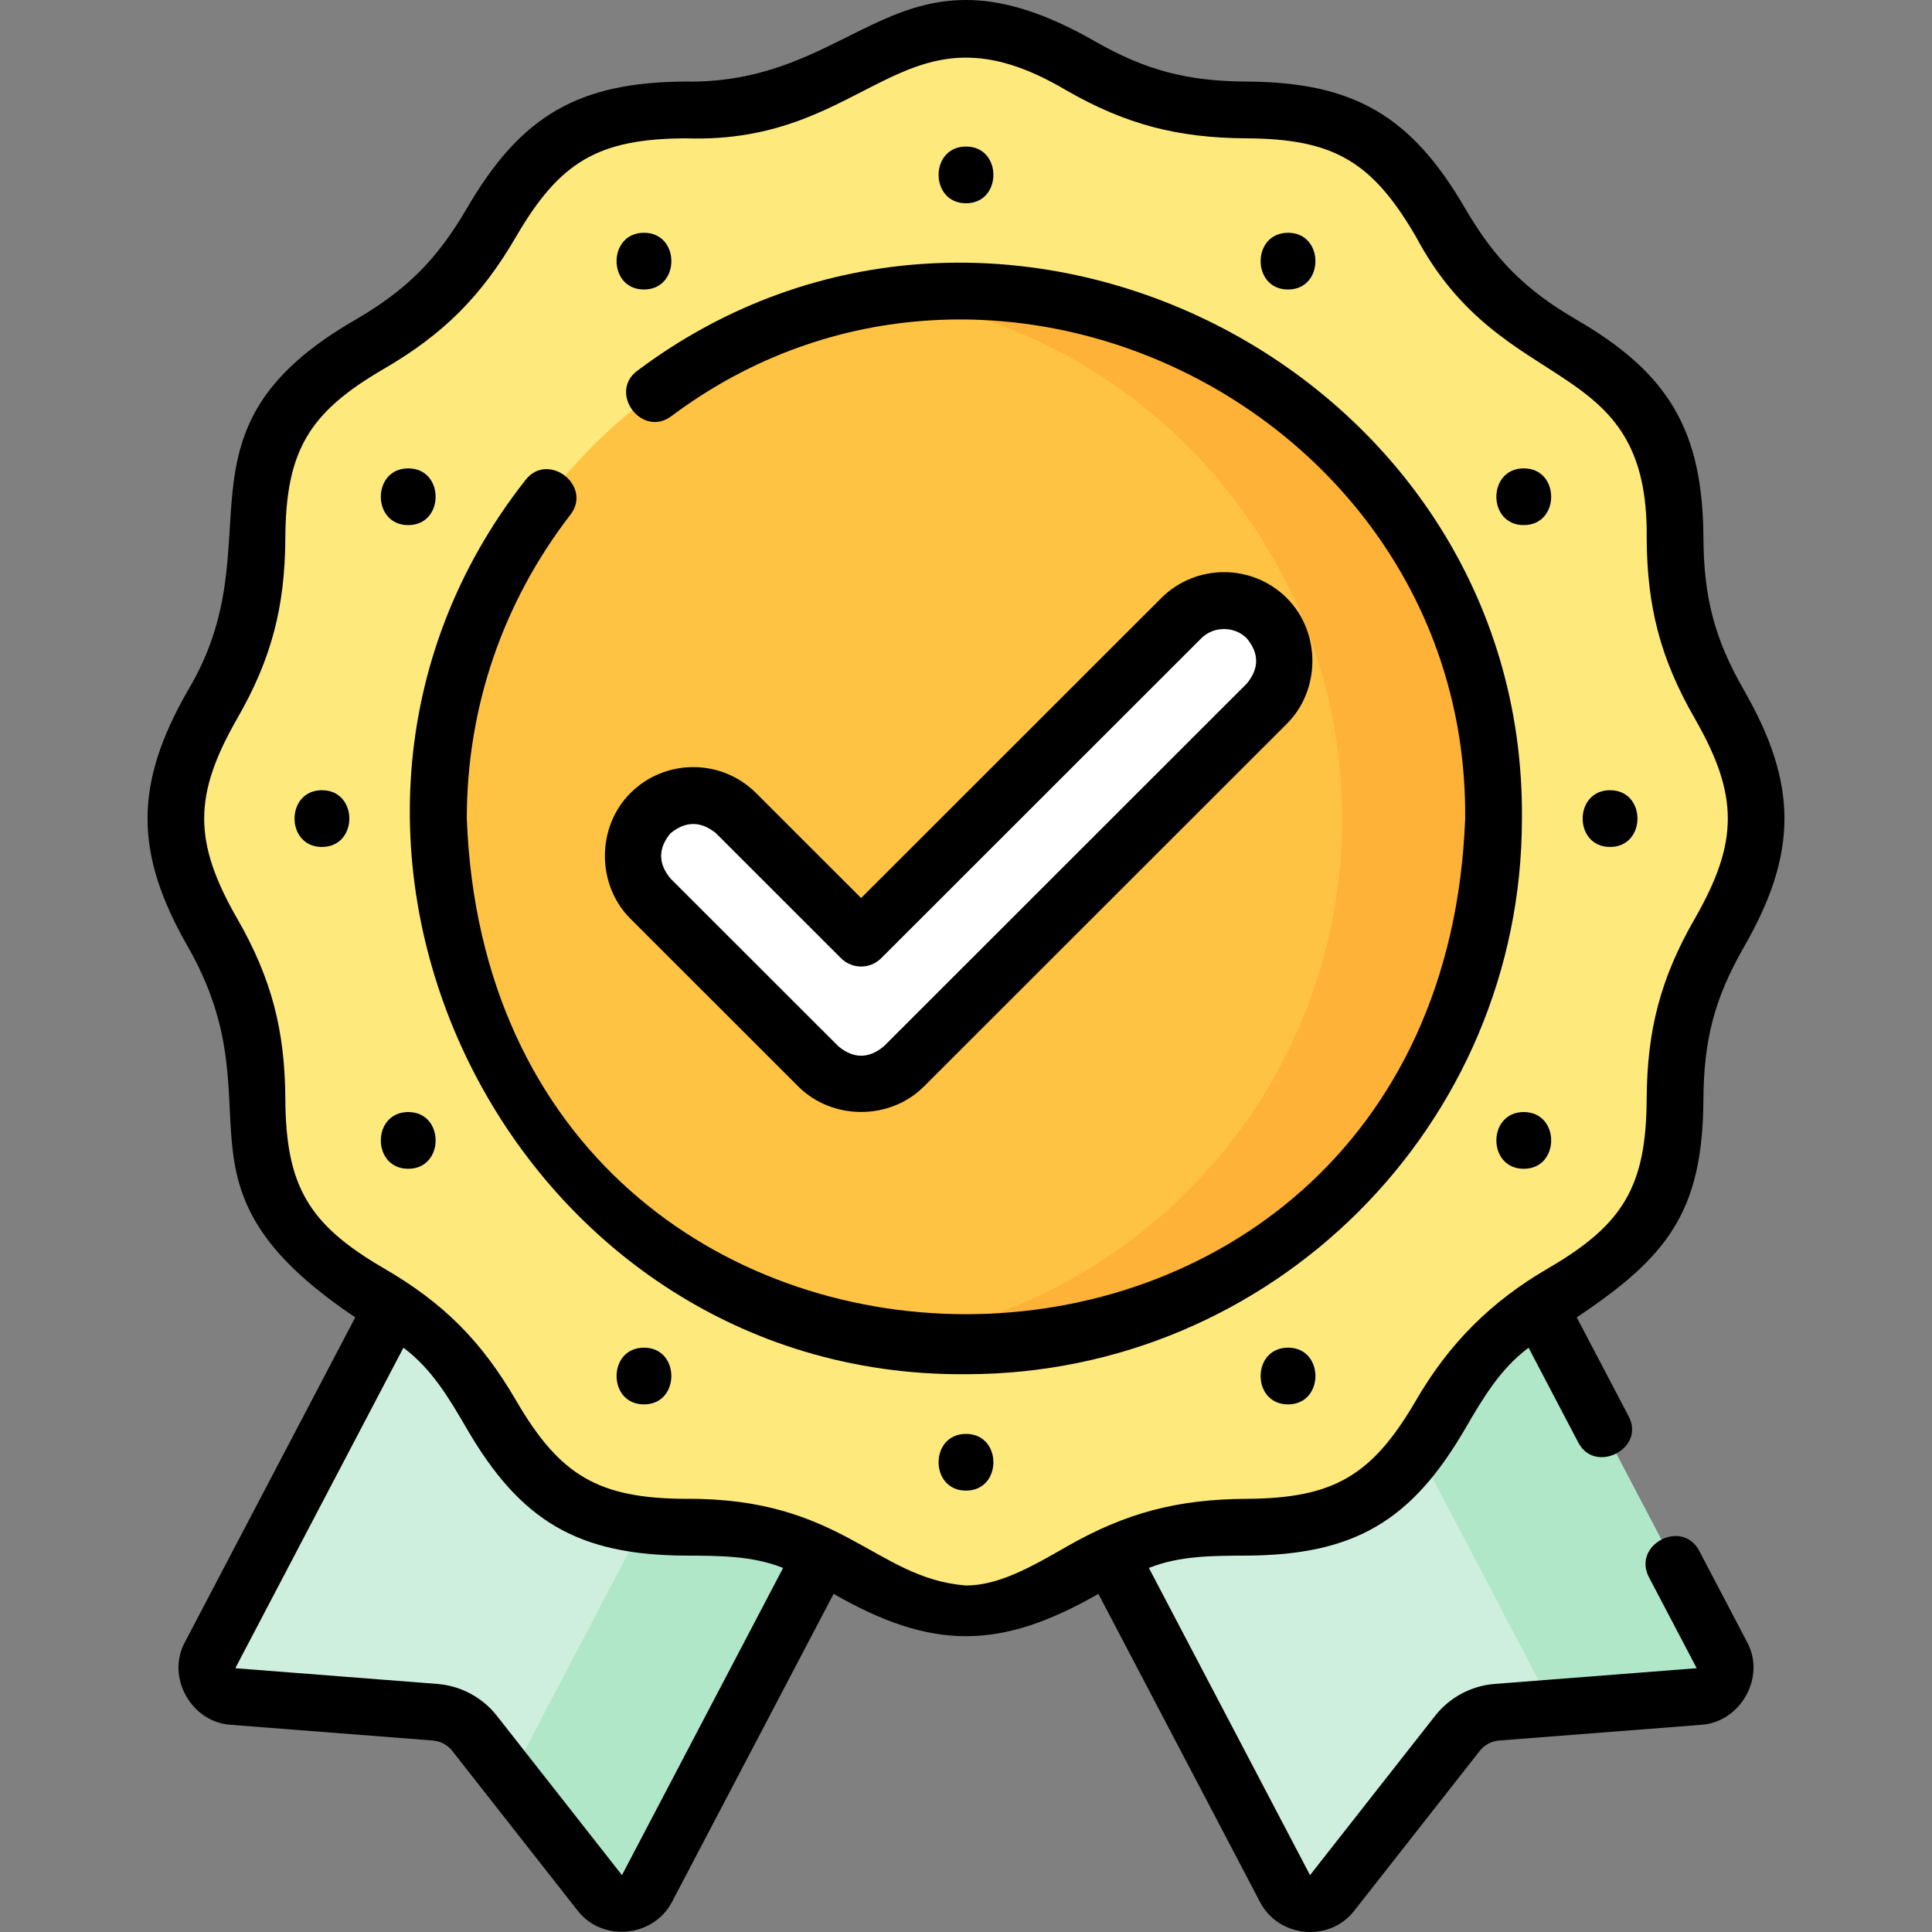 <svg xmlns="http://www.w3.org/2000/svg" id="Layer_1" height="512" viewBox="0 0 510.562 510.562" width="512"><rect x="0" y="0" width="510.562" height="510.562" fill="#808080" stroke="none"/><g><g><g><g><path d="m158.605 500.343-33.196-42.28c-2.541-3.236-6.322-5.259-10.425-5.579l-53.612-4.174c-5.29-.412-8.414-6.118-5.91-10.793l69.841-133.138 115.407 61.758-69.841 133.138c-2.504 4.675-8.988 5.239-12.264 1.068z" fill="#ceefdd"></path></g><g><path d="m200.536 344.639-65.759 125.356 23.828 30.348c3.275 4.172 9.759 3.608 12.264-1.067l69.841-133.138z" fill="#b0e7c9"></path></g><g><path d="m351.956 500.343 33.196-42.28c2.541-3.236 6.322-5.259 10.425-5.579l53.612-4.174c5.29-.412 8.414-6.118 5.91-10.793l-69.841-133.138-115.408 61.758 69.841 133.138c2.505 4.675 8.989 5.239 12.265 1.068z" fill="#ceefdd"></path></g><g><path d="m455.098 437.517-69.841-133.138-115.407 61.758.541 1.03 74.866-40.063 65.165 124.224 38.767-3.018c5.29-.412 8.414-6.118 5.909-10.793z" fill="#b0e7c9"></path></g></g><g><g><path d="m465.575 216.323c0 18.18-16.392 33.964-20.876 50.73-4.64 17.349 1.523 39.184-7.27 54.373-8.92 15.408-31.007 20.939-43.519 33.443s-18.046 34.578-33.463 43.493c-15.198 8.788-37.046 2.629-54.405 7.265-16.777 4.481-32.57 20.864-50.761 20.864s-33.984-16.382-50.761-20.864c-17.359-4.637-39.207 1.522-54.406-7.266-15.417-8.915-20.951-30.989-33.463-43.493s-34.599-18.035-43.519-33.443c-8.793-15.189-2.63-37.024-7.27-54.372-4.484-16.767-20.876-32.551-20.876-50.731s16.392-33.964 20.876-50.73c4.64-17.349-1.523-39.184 7.27-54.373 8.92-15.408 31.007-20.939 43.519-33.443s18.046-34.578 33.463-43.493c15.198-8.788 37.046-2.629 54.405-7.265 16.777-4.481 32.57-20.864 50.761-20.864s33.984 16.382 50.761 20.864c17.359 4.637 39.207-1.522 54.406 7.266 15.417 8.915 20.951 30.989 33.463 43.493s34.599 18.035 43.519 33.443c8.793 15.189 2.63 37.024 7.27 54.372 4.484 16.767 20.876 32.551 20.876 50.731z" fill="#fee97d"></path></g><ellipse cx="255.28" cy="216.323" fill="#ffc344" rx="139.418" ry="139.334"></ellipse><path d="m255.28 76.989c-6.791 0-13.466.497-20 1.44 67.433 9.724 119.418 67.852 119.418 137.895s-51.984 128.17-119.418 137.895c6.534.942 13.209 1.439 20 1.439 76.875 0 139.418-62.505 139.418-139.334s-62.543-139.335-139.418-139.335z" fill="#feb237"></path><path d="m227.562 286.494c-4.091 0-8.182-1.56-11.304-4.68l-44.358-44.332c-6.243-6.239-6.243-16.355 0-22.594 6.167-6.164 16.44-6.164 22.607 0l33.055 33.035 84.604-84.553c6.167-6.164 16.44-6.164 22.607 0 6.243 6.239 6.243 16.355 0 22.594l-95.907 95.85c-3.121 3.119-7.213 4.68-11.304 4.68z" fill="#fff"></path><g><g><path d="m255.28 53.721c9.652 0 9.668-15 0-15-9.651 0-9.667 15 0 15z" fill="#fff"></path></g><g><path d="m170.179 76.511c9.652 0 9.668-15 0-15-9.652 0-9.668 15 0 15z" fill="#fff"></path></g><g><path d="m107.88 138.772c9.652 0 9.668-15 0-15-9.652 0-9.668 15 0 15z" fill="#fff"></path></g><g><path d="m85.077 223.823c9.652 0 9.668-15 0-15-9.652 0-9.668 15 0 15z" fill="#fff"></path></g><g><path d="m107.88 308.874c9.652 0 9.668-15 0-15-9.652 0-9.668 15 0 15z" fill="#fff"></path></g><g><path d="m170.179 371.136c9.652 0 9.668-15 0-15-9.652 0-9.668 15 0 15z" fill="#fff"></path></g><g><path d="m255.28 393.925c9.652 0 9.668-15 0-15-9.651 0-9.667 15 0 15z" fill="#fff"></path></g><g><path d="m340.382 371.136c9.652 0 9.668-15 0-15-9.652 0-9.668 15 0 15z" fill="#fff"></path></g><g><path d="m402.681 308.874c9.652 0 9.668-15 0-15-9.652 0-9.668 15 0 15z" fill="#fff"></path></g><g><path d="m425.484 223.823c9.652 0 9.668-15 0-15-9.652 0-9.668 15 0 15z" fill="#fff"></path></g><g><path d="m402.681 138.772c9.652 0 9.668-15 0-15-9.652 0-9.668 15 0 15z" fill="#fff"></path></g><g><path d="m340.382 76.511c9.652 0 9.668-15 0-15-9.652 0-9.668 15 0 15z" fill="#fff"></path></g></g></g></g><g><path d="m449.051 409.844c-4.506-8.586-17.787-1.619-13.283 6.969l12.61 24.037-53.384 4.156c-6.178.481-11.915 3.552-15.742 8.425l-33.055 42.102-42.586-81.181c8.212-3.288 17.159-3.21 25.857-3.259 28.258-.162 43.451-9.006 57.688-33.462 4.646-7.981 9.253-15.863 16.792-21.474l13.172 25.109c4.378 8.345 17.776 1.597 13.283-6.969l-13.729-26.17c23.968-15.979 33.316-27.878 33.485-57.661.09-15.555 2.896-26.601 10.681-40.158 14.297-24.893 14.315-43.044 0-67.969-7.749-13.495-10.592-24.505-10.681-40.16-.163-28.257-9.023-43.435-33.481-57.658-13.517-7.858-21.614-15.917-29.522-29.505-14.22-24.423-29.393-33.299-57.688-33.462-15.562-.088-26.622-2.895-40.189-10.676-52.183-29.92-61.372 11.452-108.187 10.676-28.257.162-43.451 9.006-57.688 33.462-7.867 13.513-15.931 21.601-29.522 29.504-51.137 29.429-20.542 58.244-44.163 97.821-14.295 24.894-14.314 43.041-.001 67.967 24.463 42.931-8.312 62.653 44.167 97.821l-45.033 85.847c-4.963 9.264 1.66 21.011 11.938 21.812l53.612 4.174c2.005.156 3.867 1.152 5.108 2.733l33.196 42.28c6.524 8.309 19.878 6.98 24.804-2.215l42.783-81.557c26.033 14.922 43.942 14.905 69.973 0l42.814 81.615c4.926 9.196 18.174 10.561 24.774 2.157l33.195-42.28c1.241-1.581 3.103-2.577 5.107-2.733l53.612-4.174c10.198-.795 16.906-12.541 11.97-21.755zm-284.687 85.689-33.055-42.101c-3.826-4.874-9.563-7.944-15.742-8.426l-53.383-4.156 44.428-84.693c7.54 5.611 12.146 13.492 16.793 21.473 14.218 24.424 29.393 33.299 57.688 33.462 8.699.049 17.645-.029 25.857 3.259zm90.916-76.541c-24.055-1.876-32.756-23.238-74.102-22.9-23.045-.132-33.212-6.085-44.81-26.009-9.143-15.704-19.167-25.751-34.945-34.924-19.924-11.584-25.891-21.738-26.023-44.778-.103-18.084-3.629-31.794-12.673-47.544-11.687-20.351-11.687-32.676 0-53.027 9.01-15.692 12.569-29.371 12.673-47.545.132-23.041 6.099-33.193 26.023-44.777 15.71-9.135 25.763-19.152 34.946-34.925 11.597-19.923 21.766-25.877 44.81-26.009 49.375 1.754 57.249-38.456 100.638-12.664 15.7 9.005 29.39 12.56 47.567 12.664 23.044.132 33.212 6.086 44.81 26.009 23.069 43.452 61.588 30.312 60.968 79.702.103 18.084 3.629 31.794 12.674 47.544 11.687 20.354 11.687 32.676-.001 53.029-9.01 15.691-12.569 29.37-12.673 47.542-.13 23.041-6.099 33.195-26.022 44.778-15.125 8.794-26.137 19.79-34.946 34.925-11.597 19.923-21.766 25.877-44.81 26.009-18.089.103-31.809 3.626-47.566 12.665-9.179 5.264-17.847 10.235-26.538 10.235z"></path><path d="m402.198 216.324c1.003-118.88-138.606-189.645-233.716-118.395-7.816 5.74 1.059 17.827 8.877 12.092 85.392-63.977 210.758-.402 209.838 106.304-6.63 174.645-257.224 174.615-263.835-.003 0-29.3 9.465-57.065 27.372-80.293 5.921-7.68-5.958-16.836-11.88-9.158-74.465 94.678-3.994 237.297 116.427 236.286 81.01.001 146.917-65.869 146.917-146.833z"></path><path d="m210.957 287.118c8.977 8.973 24.213 8.993 33.21 0l95.908-95.85c8.979-8.974 9-24.209 0-33.203-9.158-9.153-24.055-9.151-33.211 0l-79.302 79.254-27.754-27.737c-9.156-9.148-24.054-9.149-33.21.001-8.979 8.974-9 24.209 0 33.203zm-33.756-66.924c4.001-3.251 8.003-3.251 12.004-.001l33.055 33.035c2.929 2.928 7.675 2.928 10.604 0l84.604-84.553c3.255-3.253 8.75-3.25 12.005.001 3.312 3.995 3.311 7.989-.001 11.983l-95.908 95.85c-4.001 3.312-8.002 3.312-12.003 0l-44.359-44.332c-3.312-3.995-3.312-7.989-.001-11.983z"></path><path d="m255.28 53.721c9.652 0 9.668-15 0-15-9.651 0-9.667 15 0 15z"></path><path d="m170.179 76.511c9.652 0 9.668-15 0-15-9.652 0-9.668 15 0 15z"></path><path d="m107.88 138.772c9.652 0 9.668-15 0-15-9.652 0-9.668 15 0 15z"></path><path d="m85.077 208.823c-9.652 0-9.668 15 0 15 9.652 0 9.668-15 0-15z"></path><path d="m107.88 293.874c-9.652 0-9.668 15 0 15 9.652 0 9.668-15 0-15z"></path><path d="m170.179 356.136c-9.652 0-9.668 15 0 15 9.651 0 9.667-15 0-15z"></path><path d="m255.28 378.925c-9.652 0-9.668 15 0 15 9.652 0 9.668-15 0-15z"></path><path d="m340.382 356.136c-9.652 0-9.668 15 0 15 9.652 0 9.668-15 0-15z"></path><path d="m402.681 293.874c-9.652 0-9.668 15 0 15 9.652 0 9.668-15 0-15z"></path><path d="m425.484 223.823c9.652 0 9.668-15 0-15-9.652 0-9.668 15 0 15z"></path><path d="m402.681 138.772c9.652 0 9.668-15 0-15-9.652 0-9.668 15 0 15z"></path><path d="m340.382 76.511c9.652 0 9.668-15 0-15-9.652 0-9.667 15 0 15z"></path></g></g></svg>